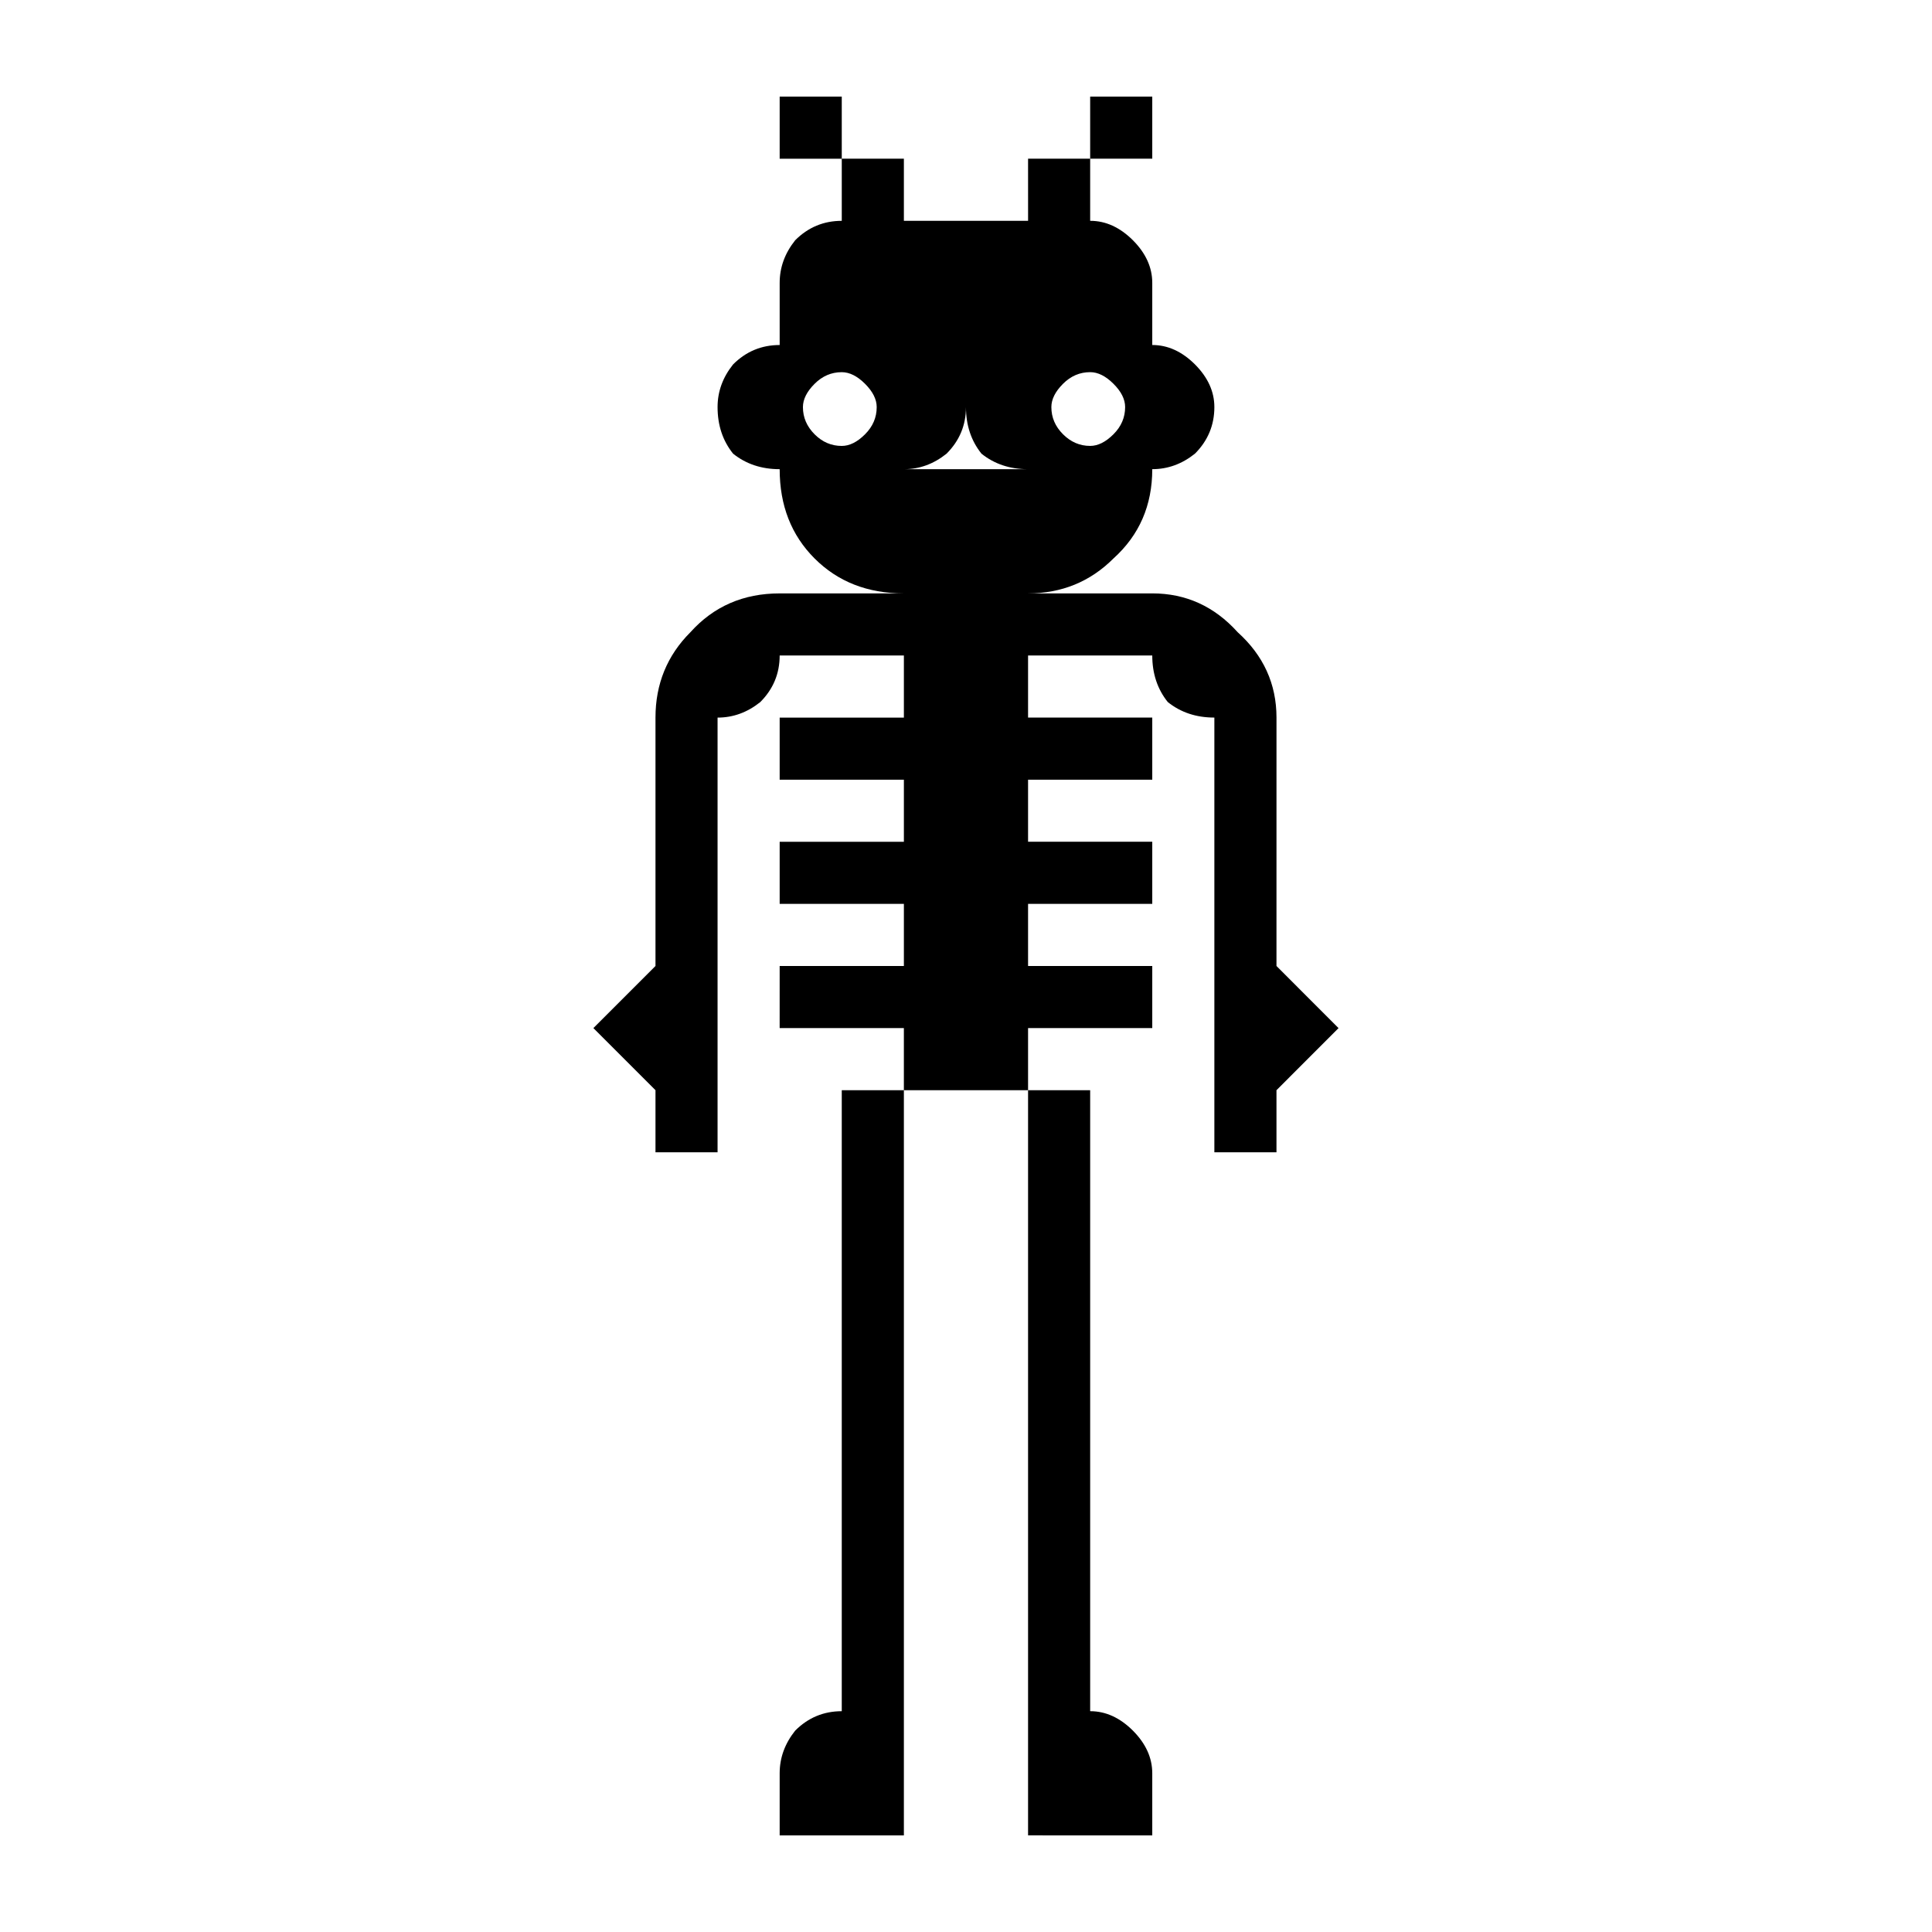<?xml version="1.0" encoding="UTF-8"?>
<!-- Uploaded to: ICON Repo, www.iconrepo.com, Generator: ICON Repo Mixer Tools -->
<svg fill="#000000" width="800px" height="800px" version="1.1" viewBox="144 144 512 512" xmlns="http://www.w3.org/2000/svg">
 <path d="m317.71 449.37v-16.457l-16.457-16.457 16.457-16.457v-65.832c0-8.898 3.09-16.457 9.258-22.625 6.168-6.852 14.039-10.285 23.652-10.285h32.918c-9.613 0-17.488-3.086-23.66-9.254-6.176-6.176-9.258-14.051-9.258-23.664-4.801 0-8.918-1.363-12.344-4.113-2.75-3.426-4.113-7.535-4.113-12.344 0-4.113 1.363-7.871 4.113-11.309 3.426-3.43 7.543-5.141 12.344-5.141v-16.461c0-4.113 1.371-7.871 4.117-11.309 3.426-3.426 7.535-5.141 12.34-5.141v-16.465h16.461v16.461h32.914l-0.004-16.461h16.457v16.461c4.117 0 7.875 1.719 11.316 5.141 3.426 3.438 5.141 7.199 5.141 11.309v16.461c4.113 0 7.871 1.719 11.316 5.141 3.418 3.438 5.141 7.199 5.141 11.309 0 4.809-1.723 8.918-5.141 12.344-3.445 2.75-7.203 4.113-11.316 4.113 0 9.613-3.438 17.488-10.281 23.664-6.176 6.168-13.73 9.254-22.629 9.254h32.914c8.898 0 16.457 3.434 22.625 10.285 6.848 6.168 10.293 13.727 10.293 22.625l-0.004 65.836 16.445 16.461-16.445 16.457v16.457h-16.461v-115.21c-4.809 0-8.918-1.363-12.344-4.113-2.746-3.426-4.113-7.535-4.113-12.344h-32.914v16.457h32.914v16.461h-32.914v16.449h32.914v16.457h-32.914v16.465h32.914v16.461h-32.914v16.457h-32.914v-16.457h-32.918l0.004-16.461h32.918v-16.457h-32.918v-16.457h32.918v-16.449h-32.918v-16.461h32.918v-16.457h-32.918c0 4.809-1.719 8.918-5.141 12.344-3.438 2.75-7.203 4.113-11.316 4.113v115.2zm32.91-263.31v-16.457h16.457v16.457zm0 444.34v-16.457c0-4.117 1.371-7.871 4.117-11.316 3.426-3.426 7.535-5.141 12.34-5.141v-164.57h16.461v197.48zm22.629-371.31c2.051-2.055 3.086-4.453 3.086-7.203 0-2.055-1.035-4.113-3.086-6.168-2.055-2.055-4.117-3.086-6.176-3.086-2.746 0-5.141 1.027-7.199 3.086-2.055 2.055-3.09 4.113-3.09 6.168 0 2.75 1.035 5.141 3.09 7.203 2.055 2.062 4.453 3.086 7.199 3.086 2.066 0 4.121-1.023 6.176-3.086zm43.199 9.254c-4.801 0-8.918-1.363-12.344-4.113-2.746-3.426-4.113-7.535-4.113-12.344 0 4.809-1.719 8.918-5.144 12.344-3.438 2.75-7.191 4.113-11.309 4.113zm0 362.05v-197.48h16.457v164.57c4.117 0 7.875 1.719 11.316 5.141 3.426 3.445 5.141 7.199 5.141 11.316v16.457zm22.637-371.31c2.055-2.055 3.086-4.453 3.086-7.203 0-2.055-1.023-4.113-3.086-6.168-2.062-2.055-4.117-3.086-6.176-3.086-2.746 0-5.141 1.027-7.199 3.086-2.055 2.055-3.086 4.113-3.086 6.168 0 2.75 1.023 5.141 3.086 7.203s4.453 3.086 7.199 3.086c2.059 0 4.113-1.023 6.176-3.086zm-6.18-73.027v-16.457h16.457v16.457z"/>
</svg>